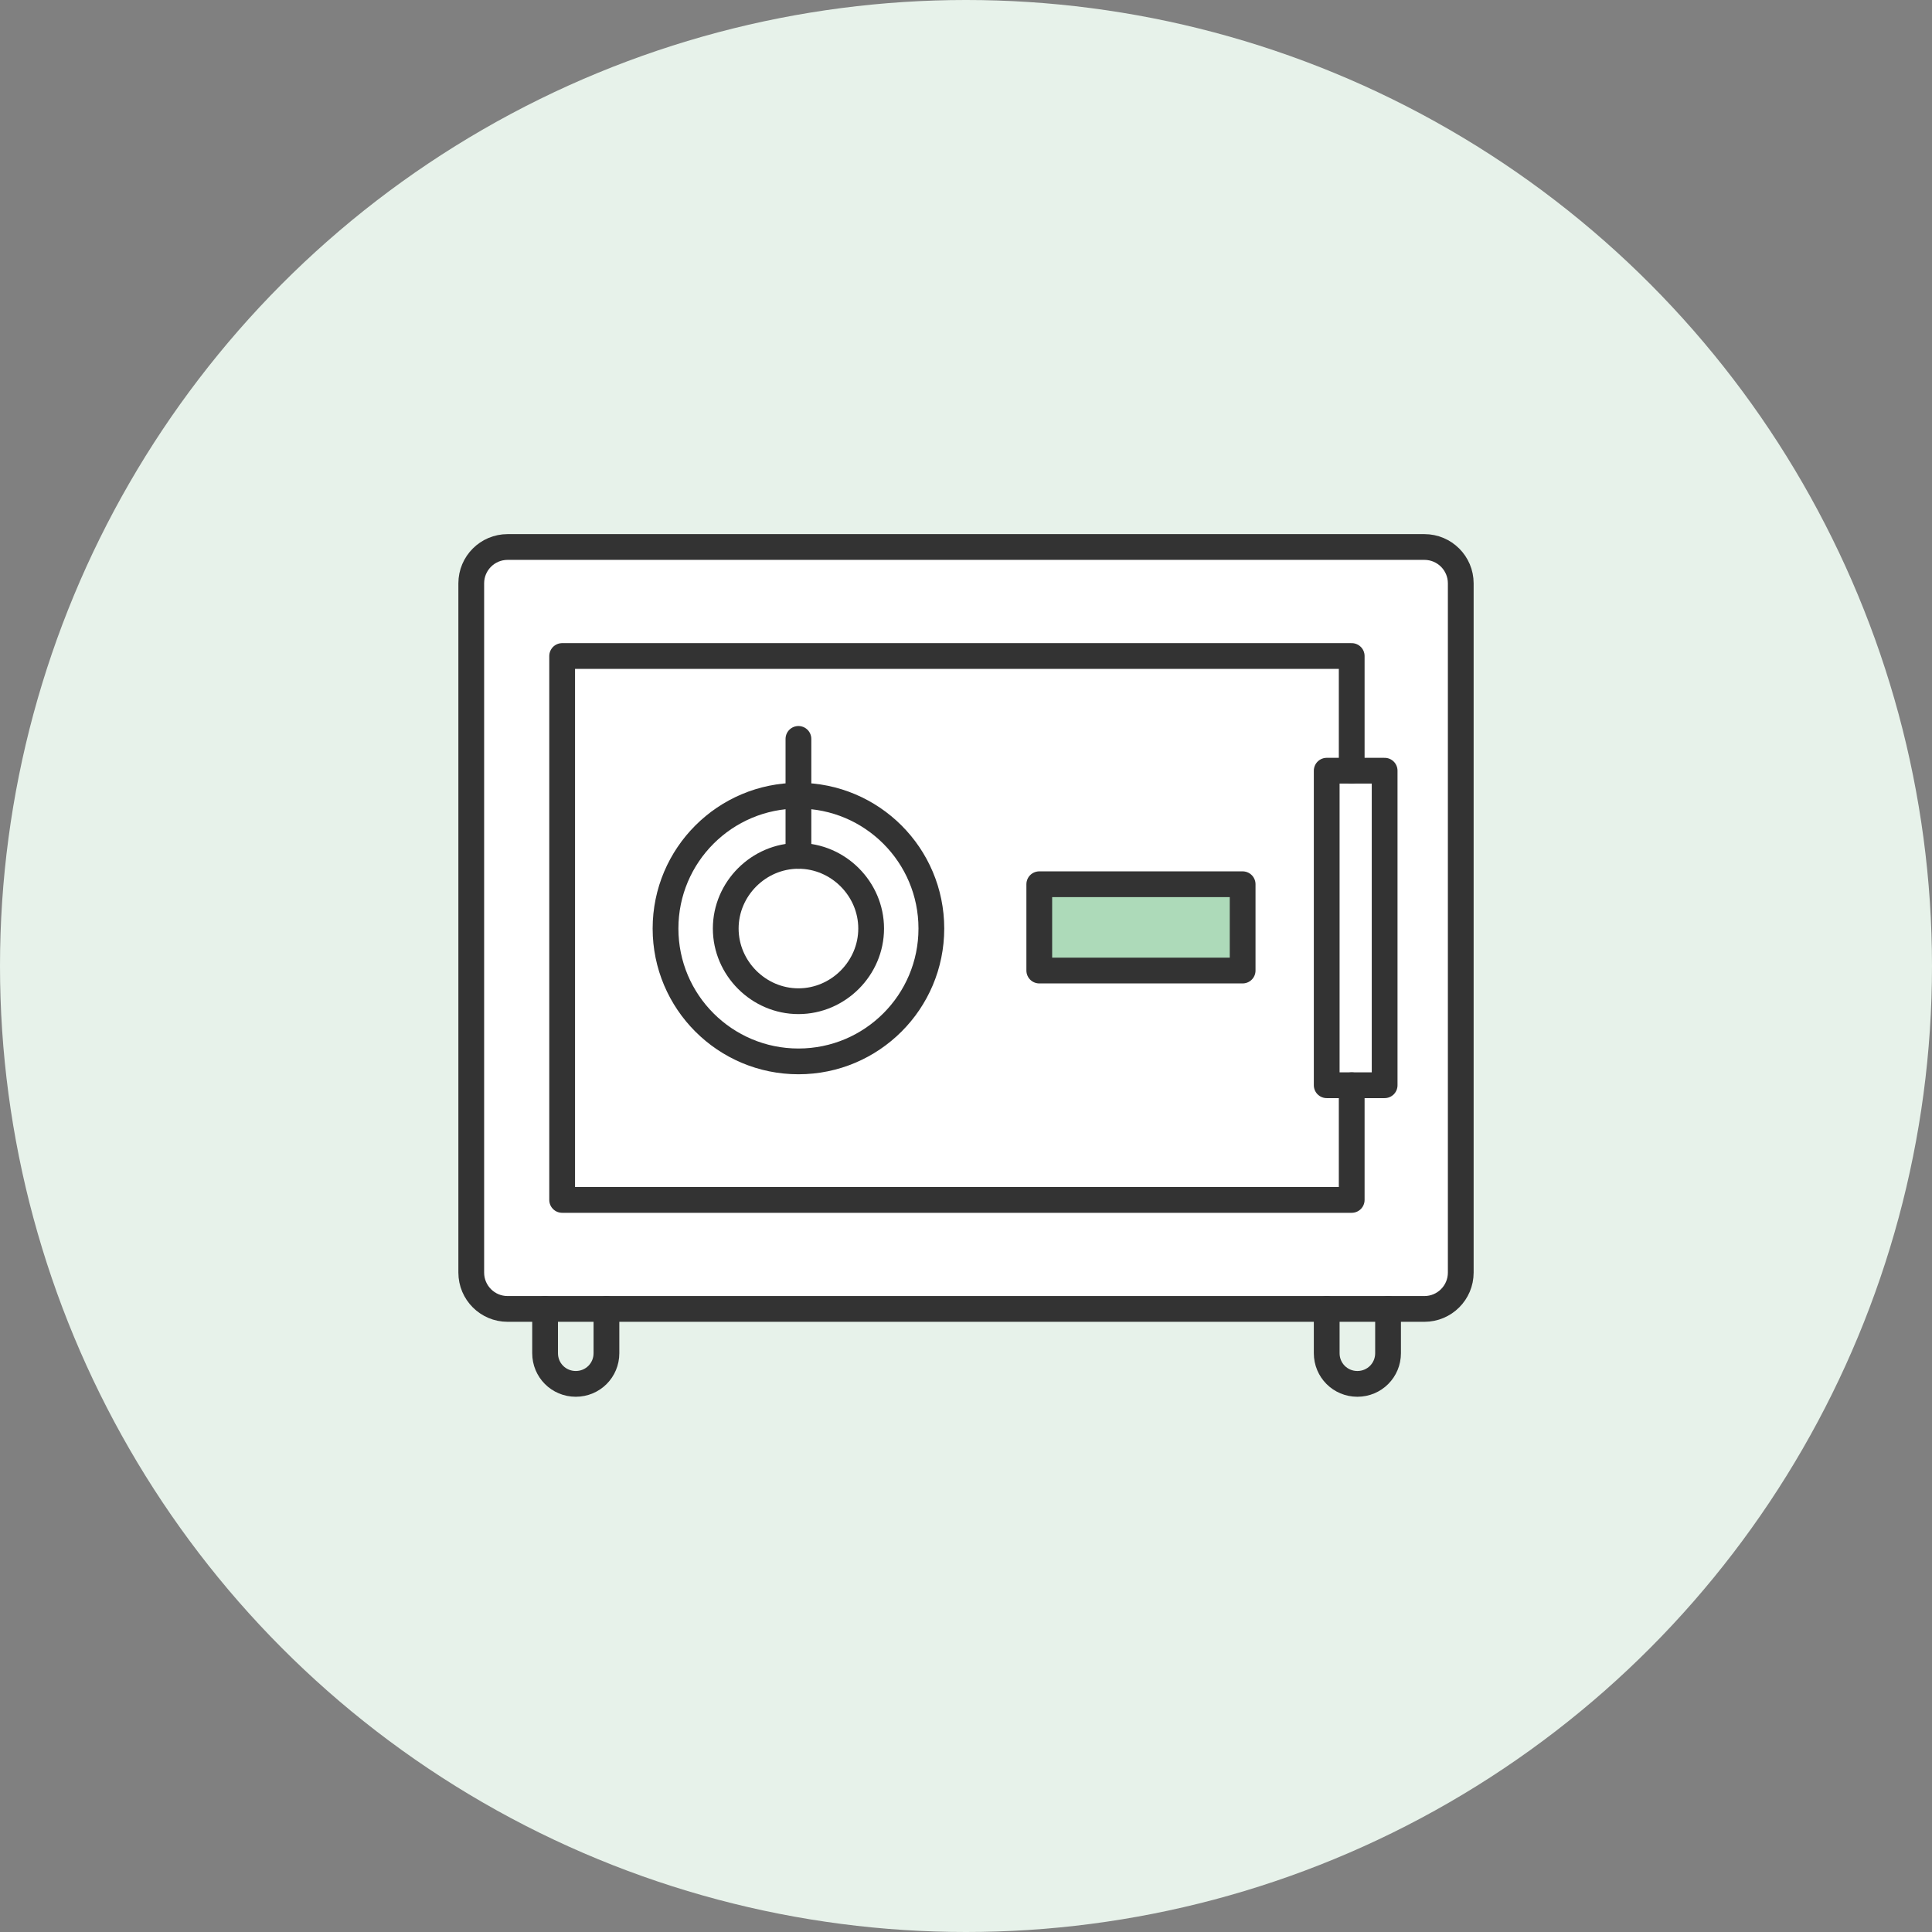 <?xml version="1.0" encoding="UTF-8"?>
<svg xmlns="http://www.w3.org/2000/svg" width="150" height="150" viewBox="0 0 150 150" fill="none">
  <rect x="0" y="0" width="150" height="150" fill="#808080" stroke="none"/>
  <circle cx="75" cy="75" r="75" fill="#E7F2EA"></circle>
  <path d="M110.59 42.469H39.41C37.852 42.469 36.588 43.732 36.588 45.29V98.804C36.588 100.362 37.852 101.625 39.41 101.625H110.59C112.149 101.625 113.413 100.362 113.413 98.804V45.29C113.413 43.732 112.149 42.469 110.59 42.469Z" fill="white" stroke="#333333" stroke-width="2" stroke-linecap="round" stroke-linejoin="round"></path>
  <path d="M61.991 82.406C67.69 82.406 72.31 77.788 72.31 72.091C72.31 66.394 67.69 61.776 61.991 61.776C56.291 61.776 51.671 66.394 51.671 72.091C51.671 77.788 56.291 82.406 61.991 82.406Z" stroke="#333333" stroke-width="2" stroke-linecap="round" stroke-linejoin="round"></path>
  <path d="M67.636 72.091C67.636 75.177 65.078 77.734 61.991 77.734C58.904 77.734 56.346 75.177 56.346 72.091C56.346 69.006 58.904 66.449 61.991 66.449C65.078 66.449 67.636 69.006 67.636 72.091Z" stroke="#333333" stroke-width="2" stroke-linecap="round" stroke-linejoin="round"></path>
  <path d="M61.99 57.368V66.449" stroke="#333333" stroke-width="2" stroke-linecap="round" stroke-linejoin="round"></path>
  <path d="M107.768 101.625V105.063C107.768 106.386 106.709 107.444 105.386 107.444C104.063 107.444 103.005 106.386 103.005 105.063V101.625" stroke="#333333" stroke-width="2" stroke-linecap="round" stroke-linejoin="round"></path>
  <path d="M47.084 101.625V105.063C47.084 106.386 46.026 107.444 44.703 107.444C43.38 107.444 42.321 106.386 42.321 105.063V101.625" stroke="#333333" stroke-width="2" stroke-linecap="round" stroke-linejoin="round"></path>
  <path d="M96.478 68.652H80.689V75.353H96.478V68.652Z" fill="#ADDAB9" stroke="#333333" stroke-width="2" stroke-linecap="round" stroke-linejoin="round"></path>
  <path d="M107.503 59.837H103.005V84.258H107.503V59.837Z" stroke="#333333" stroke-width="2" stroke-linecap="round" stroke-linejoin="round"></path>
  <path d="M104.946 59.837V50.933H43.645V93.162H104.946V84.258" stroke="#333333" stroke-width="2" stroke-linecap="round" stroke-linejoin="round"></path>
</svg>
